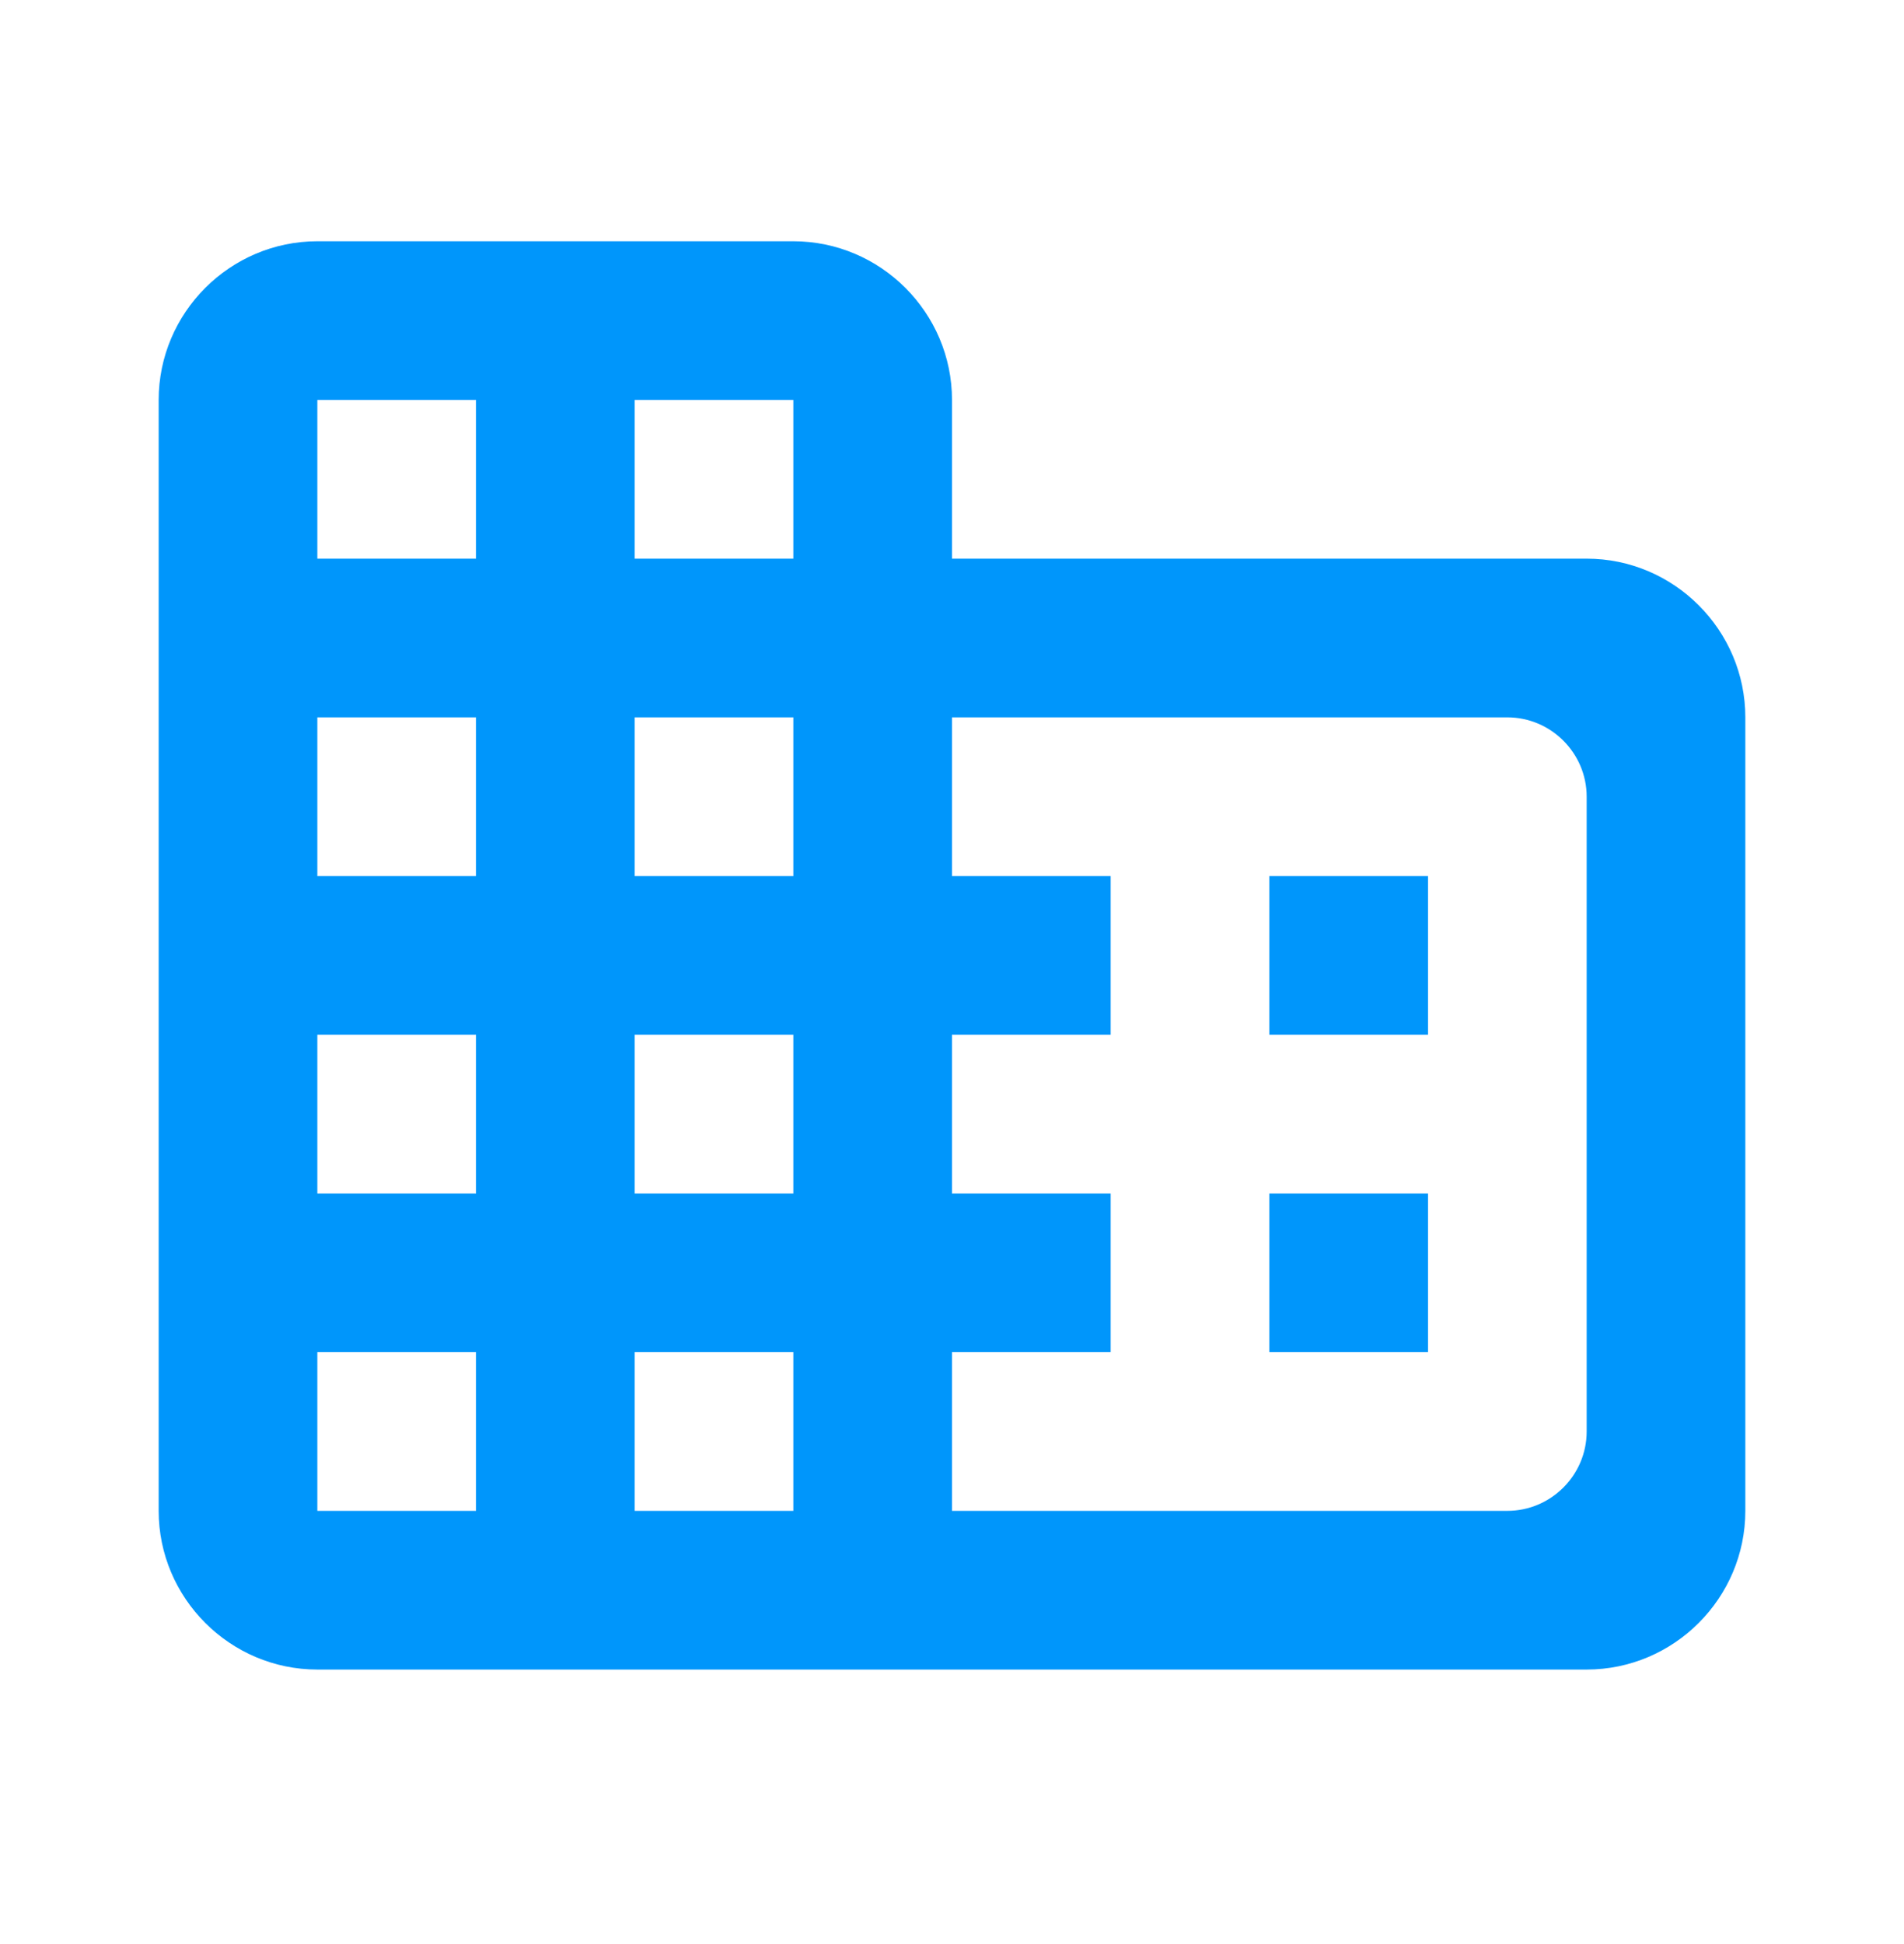 <svg width="48" height="49" viewBox="0 0 48 49" fill="none" xmlns="http://www.w3.org/2000/svg">
<path d="M24 14.081V10.081C24 7.881 22.2 6.081 20 6.081H8C5.8 6.081 4 7.881 4 10.081V38.081C4 40.281 5.8 42.081 8 42.081H40C42.2 42.081 44 40.281 44 38.081V18.081C44 15.881 42.2 14.081 40 14.081H24ZM12 38.081H8V34.081H12V38.081ZM12 30.081H8V26.081H12V30.081ZM12 22.081H8V18.081H12V22.081ZM12 14.081H8V10.081H12V14.081ZM20 38.081H16V34.081H20V38.081ZM20 30.081H16V26.081H20V30.081ZM20 22.081H16V18.081H20V22.081ZM20 14.081H16V10.081H20V14.081ZM38 38.081H24V34.081H28V30.081H24V26.081H28V22.081H24V18.081H38C39.1 18.081 40 18.981 40 20.081V36.081C40 37.181 39.1 38.081 38 38.081ZM36 22.081H32V26.081H36V22.081ZM36 30.081H32V34.081H36V30.081Z" fill="#0096FB"/>
</svg>
